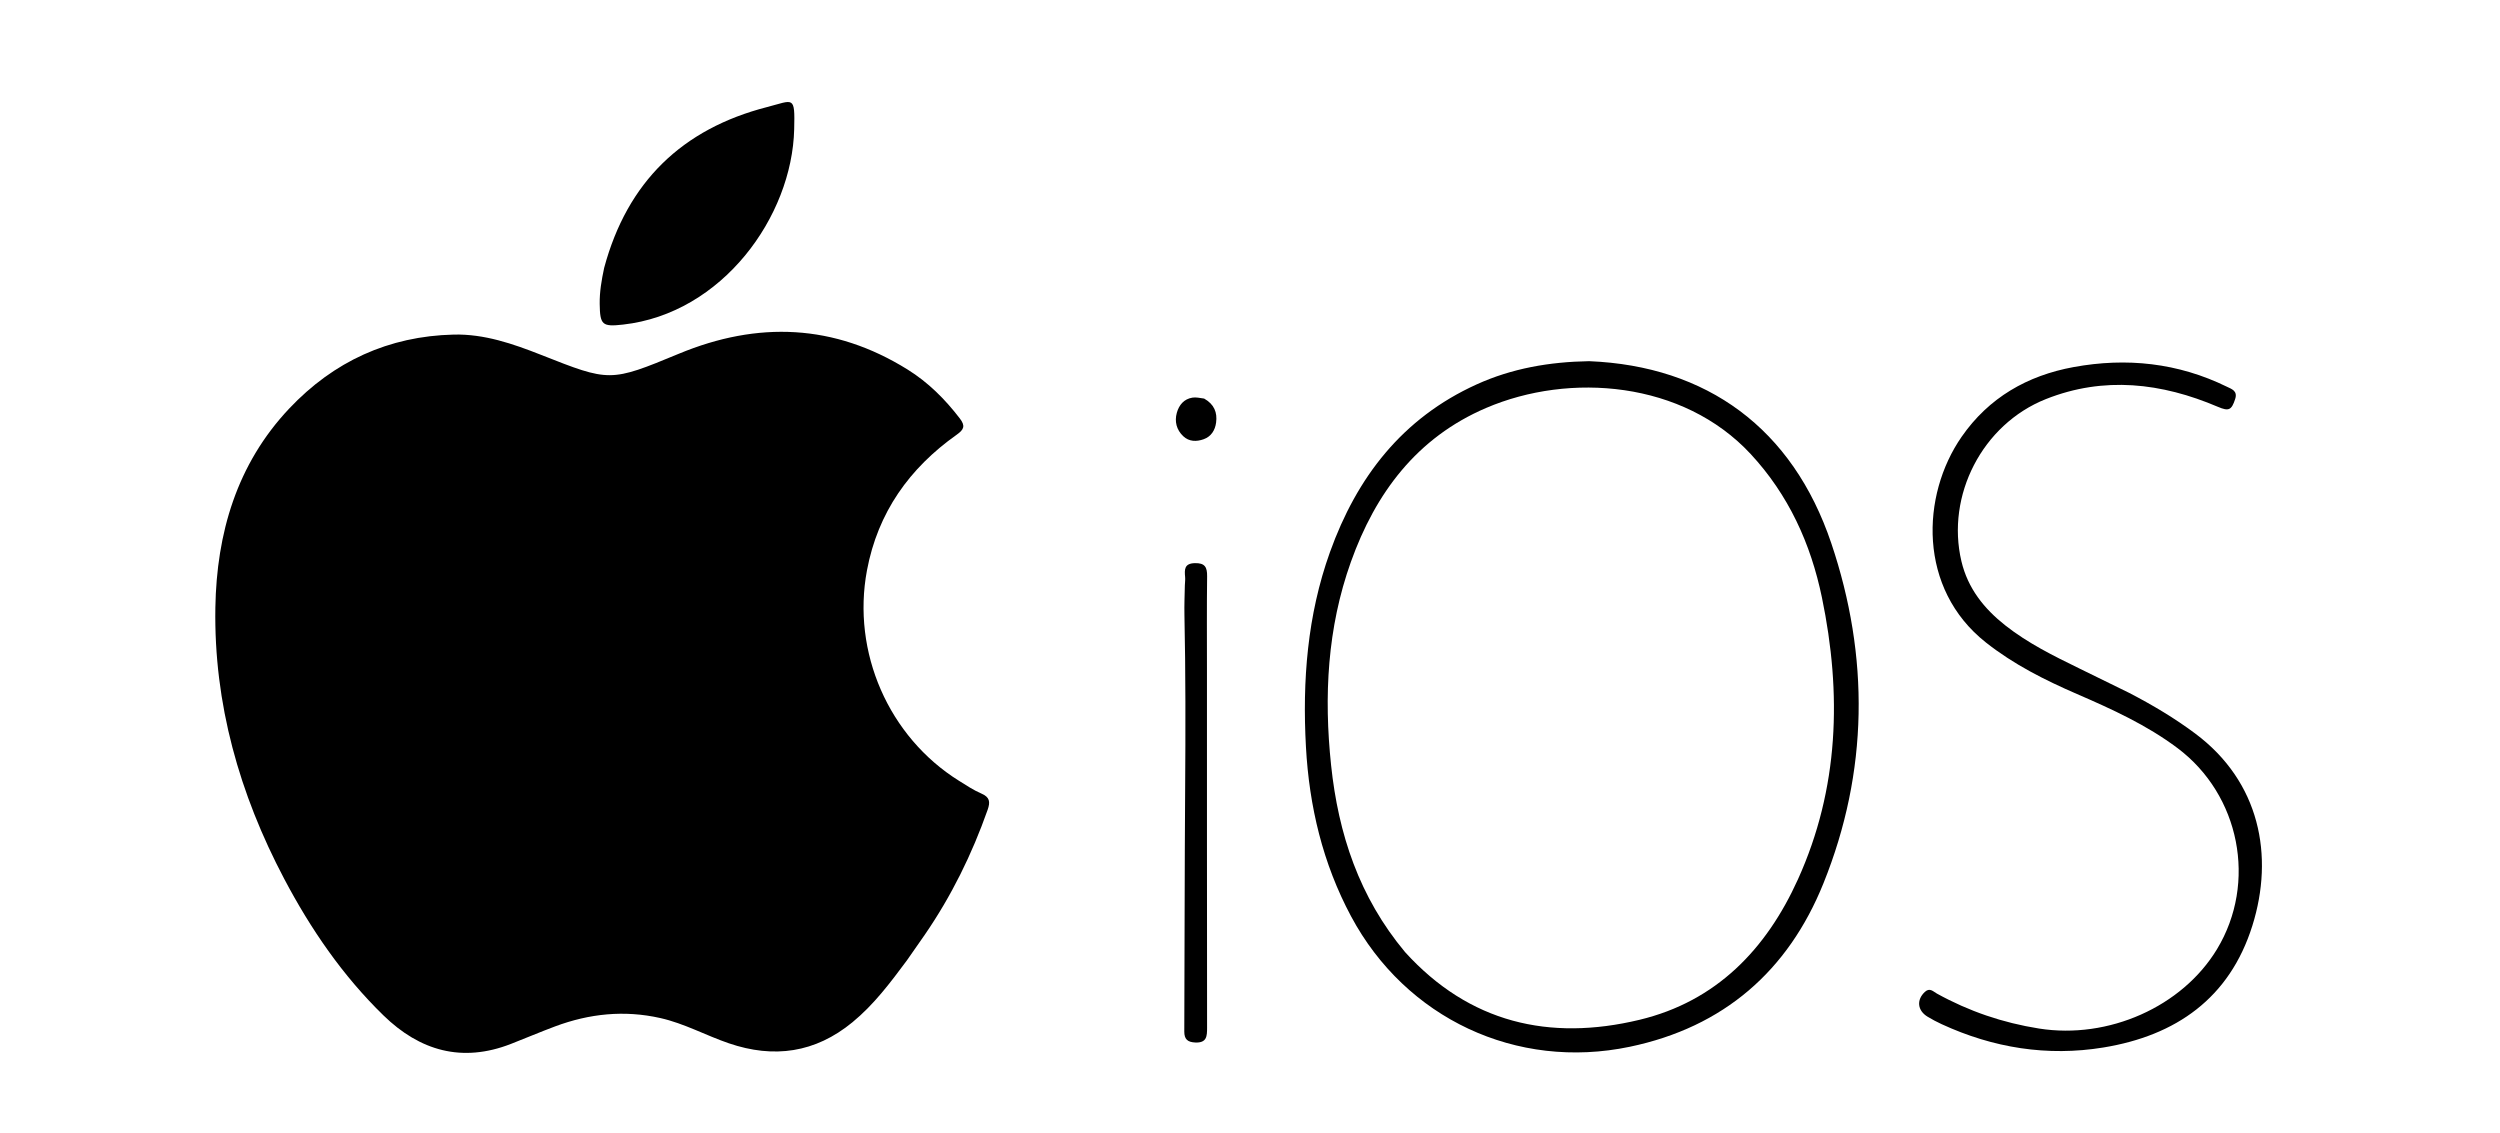 <svg xmlns="http://www.w3.org/2000/svg" xmlns:xlink="http://www.w3.org/1999/xlink" id="Layer_1" x="0px" y="0px" width="100%" viewBox="0 0 1024 464" xml:space="preserve"><path fill="#000000" opacity="1" stroke="none" d="M371.449,393.398  C364.578,402.647 357.895,411.544 349.162,418.717  C333.885,431.266 316.988,433.626 298.564,427.342  C289.126,424.123 280.343,419.219 270.491,416.999  C255.696,413.664 241.392,415.179 227.356,420.42  C221.278,422.689 215.305,425.238 209.259,427.595  C189.255,435.394 171.979,430.432 157.069,415.917  C140.325,399.617 127.246,380.514 116.4,359.951  C98.079,325.22 87.543,288.184 88.215,248.814  C88.732,218.488 96.926,190.172 118.453,167.351  C136.672,148.036 159.208,137.688 185.822,137.045  C198.339,136.743 210.083,140.797 221.591,145.339  C249.79,156.468 249.83,156.591 278.102,144.873  C310.442,131.469 341.702,132.678 371.738,151.352  C380.164,156.59 387.099,163.513 393.141,171.398  C395.459,174.424 394.904,175.902 391.867,178.053  C372.471,191.792 359.561,209.893 355.111,233.614  C348.831,267.086 363.967,301.839 392.848,319.841  C395.814,321.69 398.76,323.665 401.951,325.027  C405.411,326.504 405.681,328.447 404.536,331.696  C398.136,349.858 389.717,366.983 378.8,382.861  C376.442,386.292 374.045,389.696 371.449,393.398 z"></path><path fill="#000000" opacity="1" stroke="none" d="M650.915,147.938  C699.119,149.918 734.227,175.408 750.103,222.529  C765.76,268.996 765.328,316.043 746.883,361.805  C732.43,397.662 706.066,420.707 667.54,428.762  C621.147,438.462 575.794,417.158 553.408,375.344  C541.772,353.608 536.258,330.279 534.915,305.942  C533.418,278.83 535.485,252 544.74,226.186  C555.755,195.462 574.386,171.266 604.817,157.457  C619.311,150.88 634.629,148.214 650.915,147.938 M575.517,389.981  C601.817,418.963 634.647,426.574 671.529,417.715  C702.991,410.159 723.476,388.849 736.457,360.138  C753.281,322.929 754.421,284.103 746.258,244.721  C741.687,222.672 732.598,202.685 717.058,185.949  C689.372,156.134 642.996,152.393 608.666,167.118  C580.354,179.261 563.419,201.896 553.317,230.179  C543.655,257.228 542.237,285.172 545.22,313.461  C548.176,341.496 556.677,367.426 575.517,389.981 z"></path><path fill="#000000" opacity="1" stroke="none" d="M872.094,283.797  C881.754,288.809 890.752,294.175 899.19,300.476  C925.606,320.203 931.574,350.472 922.564,379.175  C913.237,408.885 891.249,424.207 861.518,429.061  C838.584,432.805 816.412,429.238 795.284,419.492  C793.322,418.587 791.4,417.569 789.552,416.451  C785.328,413.897 784.924,409.489 788.482,406.236  C790.464,404.425 791.892,406.161 793.36,406.973  C806.465,414.217 820.383,418.948 835.196,421.291  C863.567,425.78 893.789,412.408 908.083,388.787  C924.584,361.516 917.464,325.615 891.951,306.452  C879.297,296.948 865.078,290.492 850.697,284.255  C837.534,278.547 824.809,272.151 813.426,263.162  C785.518,241.122 786.845,202.901 803.48,178.912  C814.604,162.872 830.408,153.825 849.34,150.355  C871.046,146.376 892.12,148.606 912.126,158.399  C914.097,159.363 916.624,160.074 915.52,163.459  C914.031,168.021 912.908,168.535 908.432,166.627  C885.37,156.797 861.781,154.022 838.03,163.452  C811.906,173.825 797.046,203.008 803.4,229.902  C806.011,240.957 812.649,249.29 821.39,256.179  C830.624,263.456 841.081,268.616 851.566,273.736  C858.302,277.026 865.03,280.332 872.094,283.797 z"></path><path fill="#000000" opacity="1" stroke="none" d="M247.465,109.71  C256.959,74.448 279.484,52.788 314.177,43.855  C325.134,41.034 325.635,38.909 325.3,52.925  C324.445,88.741 295.835,128.415 255.178,132.953  C246.679,133.901 245.752,133.129 245.636,124.454  C245.571,119.578 246.37,114.848 247.465,109.71 z"></path><path fill="#000000" opacity="1" stroke="none" d="M485.316,239.785  C485.388,238.359 485.51,237.353 485.424,236.366  C485.158,233.33 485.023,230.77 489.416,230.664  C493.524,230.564 494.482,232.299 494.436,236.028  C494.277,248.849 494.369,261.673 494.37,274.496  C494.373,323.29 494.361,372.083 494.419,420.877  C494.423,424.372 494.354,427.21 489.613,427.011  C486.479,426.88 485.073,425.713 485.085,422.53  C485.219,389.394 485.206,356.257 485.436,323.122  C485.601,299.312 485.64,275.506 485.143,251.699  C485.064,247.873 485.222,244.042 485.316,239.785 z"></path><path fill="#000000" opacity="1" stroke="none" d="M493.214,163.256  C497.349,165.594 498.67,168.969 498.115,173.092  C497.693,176.231 496.097,178.805 493.027,179.906  C490.115,180.95 487.061,180.96 484.634,178.652  C481.888,176.042 481.037,172.642 482.029,169.076  C482.91,165.913 484.926,163.417 488.433,162.868  C489.86,162.645 491.374,162.989 493.214,163.256 z"></path></svg>